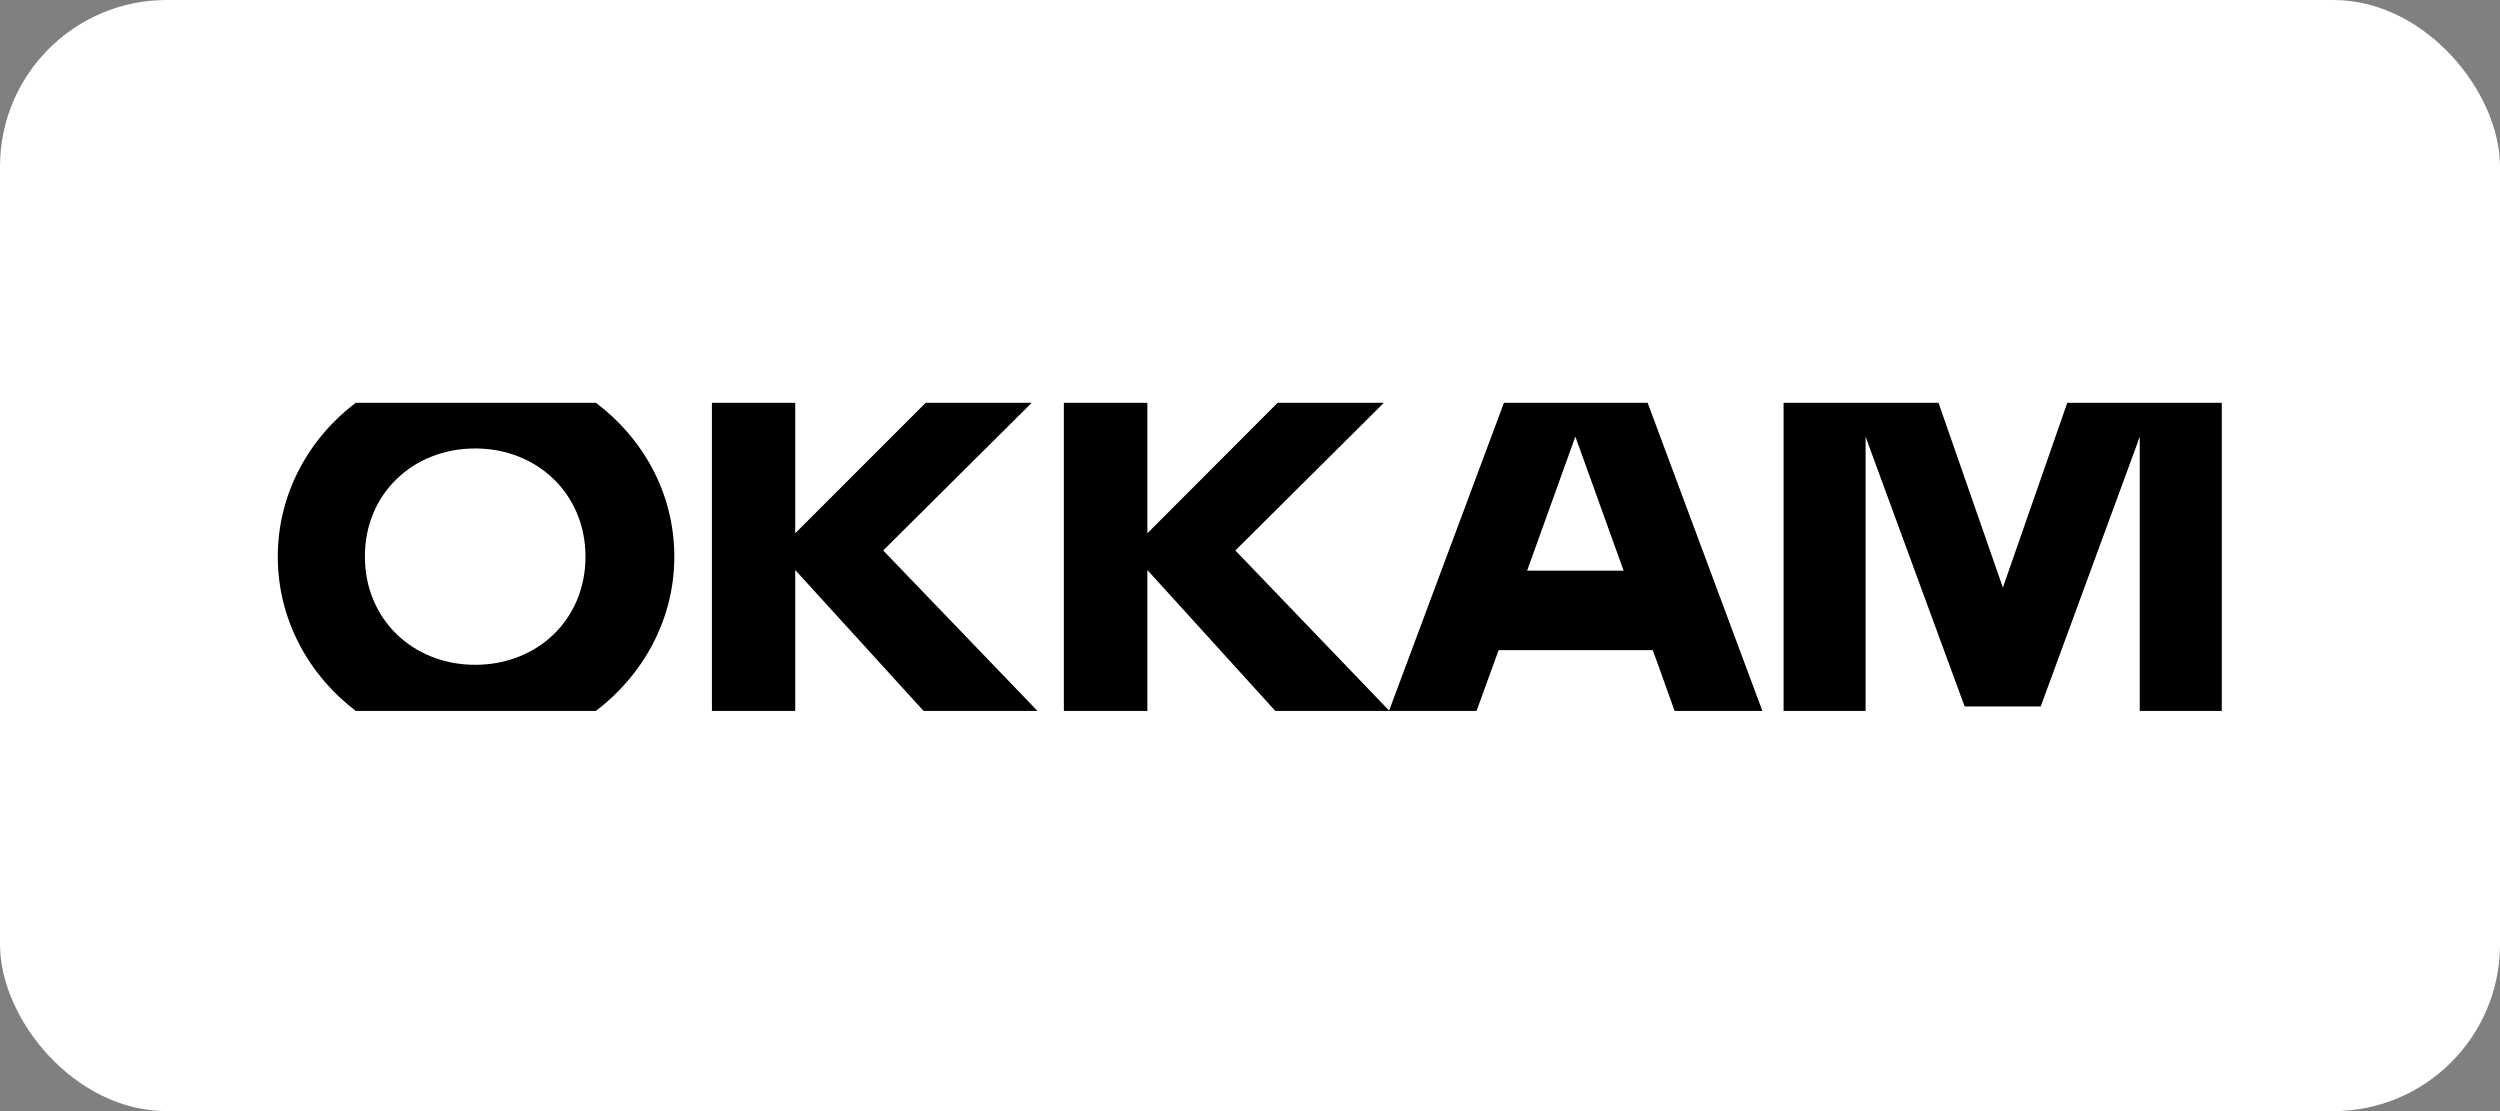 <svg width="180" height="80" viewBox="0 0 180 80" fill="none" xmlns="http://www.w3.org/2000/svg">
<rect x="0" y="0" width="180" height="80" fill="#808080" stroke="none"/>
<rect width="180" height="80" rx="12" fill="white"/>
<g clip-path="url(#clip0_8521_33626)">
<path d="M74.285 29H66.65L57.256 38.395V29H51.258V51.186H57.256V41.041L66.497 51.186H74.698L63.59 39.634L74.285 29Z" fill="black"/>
<path d="M99.64 29H91.99L82.611 38.395V29H76.598V51.186H82.611V41.041L91.822 51.186H100.038L88.945 39.634L99.64 29Z" fill="black"/>
<path d="M118.629 29H108.285L100.008 51.186H106.312L107.505 47.896L107.903 46.81H118.996L119.394 47.896L120.572 51.186H126.891L118.629 29ZM109.953 41.087L113.426 31.433L116.9 41.087H109.953Z" fill="black"/>
<path d="M25.615 51.186H42.905C46.21 48.676 48.551 44.714 48.551 40.078C48.551 35.441 46.225 31.494 42.905 29H25.615C22.31 31.494 20 35.472 20 40.078C20 44.698 22.31 48.676 25.615 51.186ZM34.214 32.29C38.682 32.29 42.155 35.564 42.155 40.078C42.155 44.607 38.697 47.866 34.214 47.866C29.731 47.866 26.273 44.591 26.273 40.078C26.258 35.564 29.731 32.29 34.214 32.29Z" fill="black"/>
<path d="M148.844 29L144.254 42.174L144.208 42.327L144.162 42.174L139.572 29H128.418V51.186H134.324V31.433L134.569 32.121L141.454 50.864H146.932L153.817 32.121L154.062 31.433V51.186H159.968V29H148.844Z" fill="black"/>
</g>
<defs>
<clipPath id="clip0_8521_33626">
<rect width="140" height="22.186" fill="white" transform="translate(20 29)"/>
</clipPath>
</defs>
</svg>
